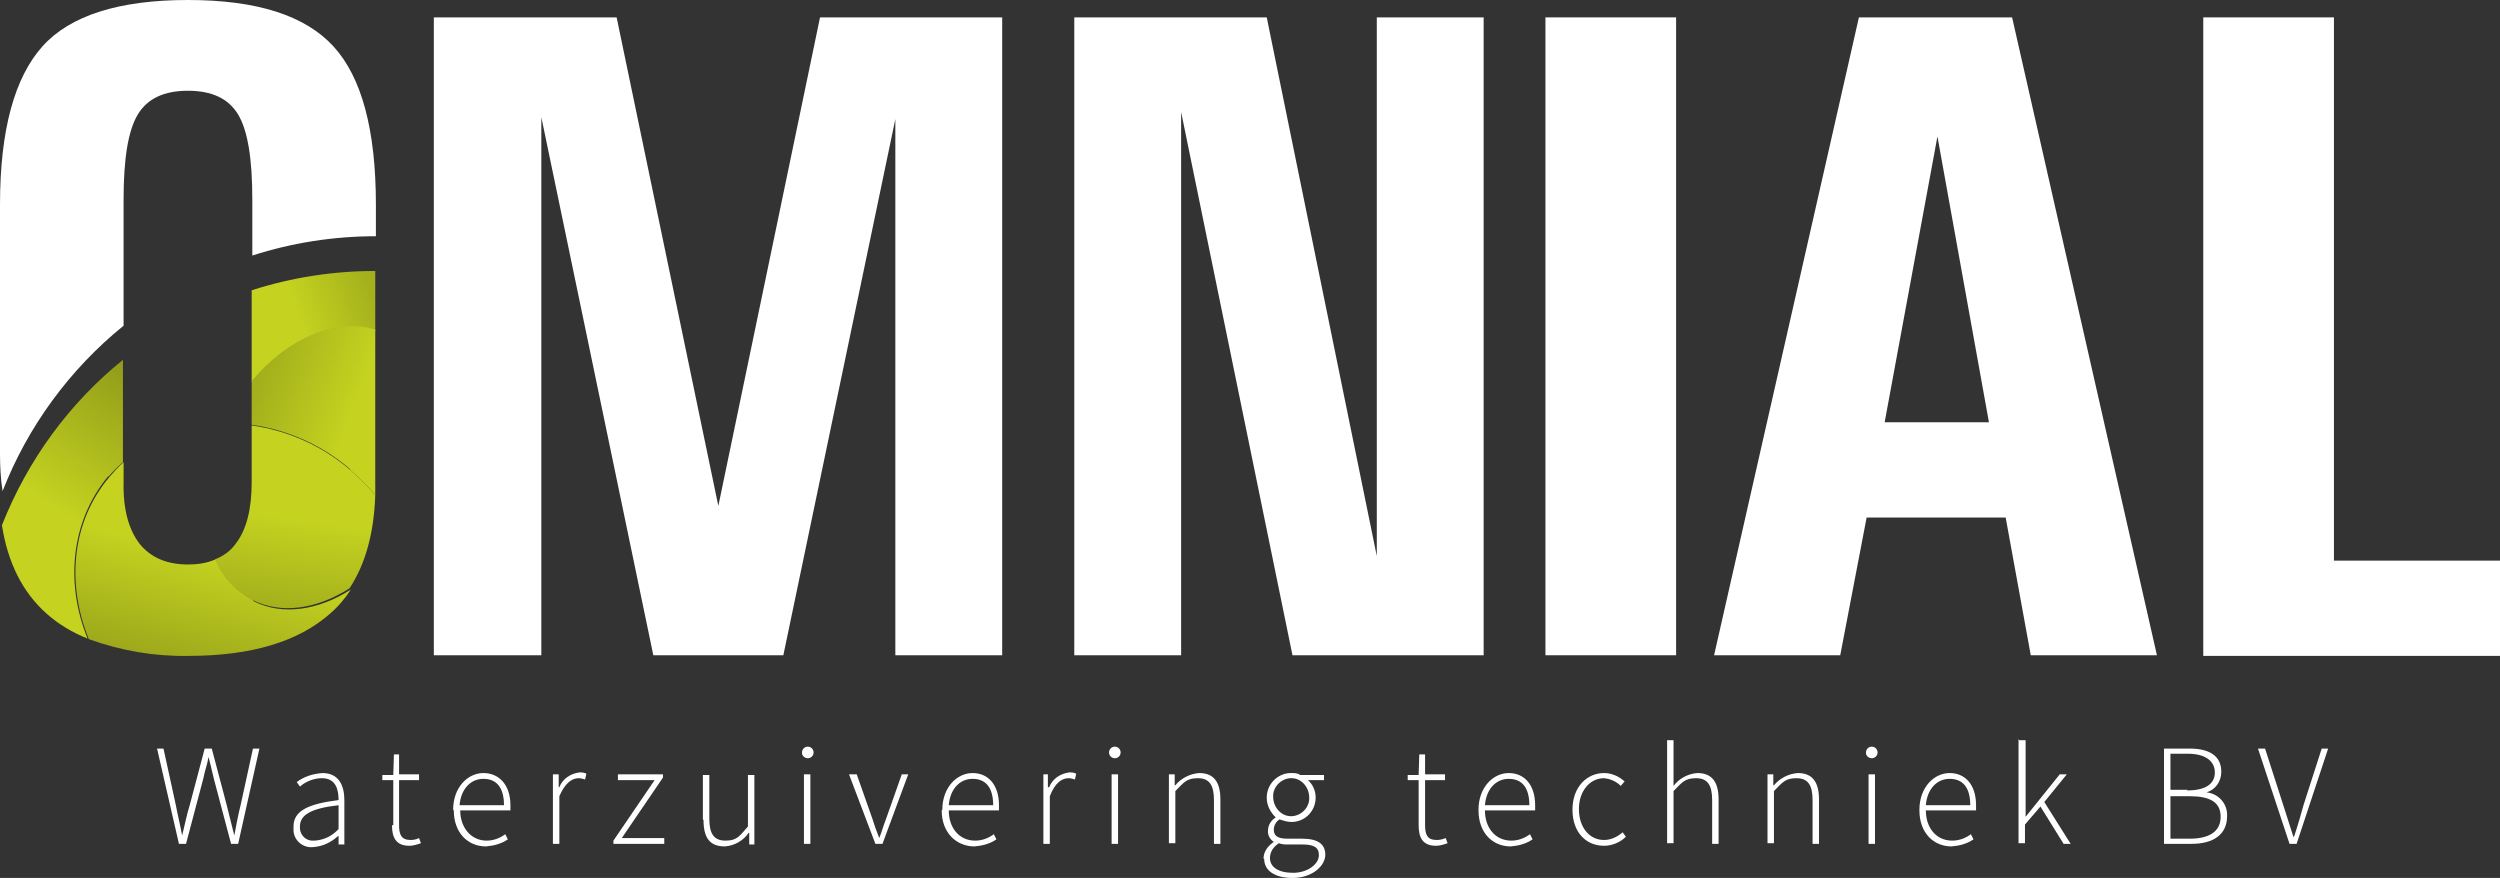 <?xml version="1.0" encoding="UTF-8"?> <svg xmlns="http://www.w3.org/2000/svg" xmlns:xlink="http://www.w3.org/1999/xlink" version="1.1" viewBox="0 0 388.4 136.4"><rect x="0" y="0" width="388.4" height="136.4" fill="#333333" stroke="none"/><defs><style> .cls-1 { fill: #fff; } .cls-2 { fill: url(#Naamloos_verloop_5); } .cls-3 { fill: url(#Naamloos_verloop_4); } .cls-4 { fill: url(#Naamloos_verloop_2); } .cls-5 { fill: url(#Naamloos_verloop_3); } .cls-6 { fill: url(#Naamloos_verloop); } </style><linearGradient id="Naamloos_verloop" data-name="Naamloos verloop" x1="19.9" y1="50.3" x2="34.2" y2="72.3" gradientTransform="translate(-7.9 132) scale(1 -1)" gradientUnits="userSpaceOnUse"><stop offset="0" stop-color="#c5d320"></stop><stop offset="1" stop-color="#8f9a19"></stop></linearGradient><linearGradient id="Naamloos_verloop_2" data-name="Naamloos verloop 2" x1="54.1" y1="82.2" x2="73.8" y2="88.8" gradientTransform="translate(-7.9 132) scale(1 -1)" gradientUnits="userSpaceOnUse"><stop offset="0" stop-color="#c5d320"></stop><stop offset="1" stop-color="#8f9a19"></stop></linearGradient><linearGradient id="Naamloos_verloop_3" data-name="Naamloos verloop 3" x1="41.6" y1="45.8" x2="35.9" y2="22.5" gradientTransform="translate(-7.9 132) scale(1 -1)" gradientUnits="userSpaceOnUse"><stop offset="0" stop-color="#c5d320"></stop><stop offset="1" stop-color="#8f9a19"></stop></linearGradient><linearGradient id="Naamloos_verloop_4" data-name="Naamloos verloop 4" x1="63.4" y1="68.9" x2="39.7" y2="77.6" gradientTransform="translate(-7.9 132) scale(1 -1)" gradientUnits="userSpaceOnUse"><stop offset="0" stop-color="#c5d320"></stop><stop offset="1" stop-color="#8f9a19"></stop></linearGradient><linearGradient id="Naamloos_verloop_5" data-name="Naamloos verloop 5" x1="54.2" y1="51.7" x2="50.8" y2="28.3" gradientTransform="translate(-7.9 132) scale(1 -1)" gradientUnits="userSpaceOnUse"><stop offset="0" stop-color="#c5d320"></stop><stop offset="1" stop-color="#8f9a19"></stop></linearGradient></defs><g><g id="Laag_1"><path class="cls-1" d="M84.1,101.8h-16.7V2.7h28.4l15.8,75.9h0L127.4,2.7h28.3v99.1h-16.6V18.5h0l-17.4,83.3h-20.2l-17.4-83.6h0v83.6Z"></path><path class="cls-1" d="M183.6,101.8h-16.7V2.7h29.9l17.1,83.7V2.7h16.6v99.1h-29.7l-17.3-84.4v84.4Z"></path><path class="cls-1" d="M240.1,2.7h20.3v99.1h-20.3V2.7Z"></path><path class="cls-1" d="M288.8,2.7h23.8l22.5,99.1h-19.6l-3.9-21.4h-21.6l-4.1,21.4h-19.6L288.8,2.7ZM292.7,65.6h16.3l-8-44.4h0l-8.2,44.4Z"></path><path class="cls-1" d="M342.3,101.8V2.7h20.3v84.4h25.8v14.8h-46.1Z"></path><path class="cls-1" d="M19.2,50.6v-19.6c0-6.3.7-10.7,2.2-13.2,1.5-2.5,4.1-3.7,7.8-3.7s6.3,1.2,7.8,3.7,2.2,6.9,2.2,13.2v8.7c6.2-2,12.7-3,19.2-3v-4.9c0-11.6-2.2-19.8-6.6-24.6C47.4,2.4,39.9,0,29.2,0c-10.7,0-18.3,2.4-22.6,7.2S0,20.1,0,31.8v38.6c0,2,.1,4,.4,5.9,3.9-10,10.4-18.9,18.8-25.7Z"></path><path class="cls-6" d="M16.9,74c.7-.8,1.4-1.5,2.2-2.2v-15.9c-8.4,6.8-14.8,15.6-18.8,25.7.9,5.8,3.2,10.4,6.9,13.7,1.9,1.7,4.1,3,6.4,3.9-3.5-8.6-2.6-18.2,3.2-25.2Z"></path><path class="cls-4" d="M58.3,51.3v-9.2c-6.5,0-13,1-19.2,3v14.3c5.5-6.6,13-9.9,19.2-8Z"></path><path class="cls-5" d="M39.3,93.2c-2.6-1.4-4.7-3.6-5.8-6.3-1.4.6-2.8.8-4.3.8-3.3,0-5.8-1.1-7.5-3.2-1.7-2.2-2.6-5.4-2.5-9.6v-3.1c-.8.7-1.5,1.5-2.2,2.3-5.9,7-6.7,16.6-3.2,25.2,5,1.8,10.2,2.7,15.5,2.6,9.7,0,17-2.2,21.9-6.5,1.3-1.1,2.4-2.4,3.3-3.8-5,3.2-10.6,4.1-15.1,1.8Z"></path><path class="cls-3" d="M54.4,73c1.4,1.2,2.7,2.5,3.9,3.9v-25.7c-6.2-1.9-13.7,1.4-19.2,8v6.8c5.7.8,11,3.2,15.3,6.9Z"></path><path class="cls-2" d="M54.4,73c-4.3-3.7-9.6-6.1-15.3-6.9v8.8c0,4.2-.8,7.4-2.5,9.6-.8,1.1-1.9,1.9-3.2,2.4,1.1,2.7,3.2,5,5.8,6.3,4.5,2.3,10.1,1.4,15.1-1.8,2.5-3.8,3.8-8.6,4-14.5-1.2-1.4-2.5-2.7-3.9-3.9Z"></path><path class="cls-1" d="M24.3,116.3h1.1l1.9,8.7c.3,1.6.7,3.2,1,4.8h0c.4-1.6.7-3.2,1.2-4.8l2.3-8.7h1.1l2.3,8.7c.4,1.6.8,3.2,1.2,4.8h0c.3-1.6.6-3.2,1-4.8l1.9-8.7h1l-3.3,14.8h-1.1l-2.7-10.2c-.3-1.2-.5-2.2-.8-3.3h0c-.2,1.2-.6,2.2-.8,3.3l-2.7,10.2h-1.1l-3.4-14.8Z"></path><path class="cls-1" d="M45.6,128.4c0-2.4,2.2-3.5,7-4.1,0-1.6-.4-3.4-2.6-3.4-1.2,0-2.5.5-3.4,1.3l-.5-.7c1.2-.9,2.6-1.3,4-1.4,2.5,0,3.4,1.9,3.4,4.2v6.9h-.9v-1.3h-.1c-1.1,1-2.4,1.6-3.8,1.7-1.6.2-3-1-3.1-2.5,0-.2,0-.3,0-.5ZM52.6,128.8v-3.7c-4.5.5-6,1.6-6,3.3-.1,1.1.7,2.1,1.8,2.2.2,0,.3,0,.5,0,1.4-.1,2.7-.7,3.7-1.8h0Z"></path><path class="cls-1" d="M61.1,128.2v-7h-1.7v-.8h1.7c0,0,.1-3.2.1-3.2h.8v3.1h3.1v.9h-3.1v7c0,1.4.3,2.3,1.8,2.3.5,0,.9-.1,1.3-.3l.3.8c-.6.2-1.2.4-1.8.4-2.1,0-2.7-1.3-2.7-3.2Z"></path><path class="cls-1" d="M70.4,125.8c0-3.5,2.3-5.7,4.7-5.7s4.2,1.8,4.2,5c0,.3,0,.5,0,.8h-7.8c0,2.7,1.7,4.7,4.1,4.7,1.1,0,2.1-.4,2.9-1l.4.8c-1,.7-2.2,1-3.4,1.1-2.8,0-5-2.1-5-5.6ZM78.3,125.1c0-2.8-1.2-4.1-3.2-4.1s-3.5,1.6-3.7,4.1h6.9Z"></path><path class="cls-1" d="M85.9,120.3h.9v2h.1c.5-1.3,1.7-2.1,3.1-2.3.4,0,.7,0,1.1.2l-.2.9c-.3-.1-.7-.2-1-.2-1,0-2.1.7-3,2.8v7.4h-1v-10.8Z"></path><path class="cls-1" d="M95.3,130.6l6.4-9.4h-5.7v-.9h7v.5l-6.4,9.4h6.6v.9h-7.9v-.5Z"></path><path class="cls-1" d="M109.2,127.3v-6.9h1v6.8c0,2.3.7,3.4,2.5,3.4s2.2-.7,3.5-2.2v-8h1v10.8h-.8v-1.8h-.1c-.8,1.2-2.2,2-3.7,2.1-2.3,0-3.3-1.3-3.3-4.1Z"></path><path class="cls-1" d="M124.6,116.9c0-.5.4-.9.9-.9s.9.4.9.9-.4.9-.9.9c0,0,0,0,0,0-.5,0-.9-.4-.9-.8,0,0,0,0,0,0ZM124.9,120.3h1v10.8h-1v-10.8Z"></path><path class="cls-1" d="M132,120.3h1.1l2.4,6.8c.3,1,.7,2.1,1.1,3.1h0c.4-1,.7-2.1,1.1-3.1l2.4-6.8h1l-4,10.8h-1.1l-4.1-10.8Z"></path><path class="cls-1" d="M146.4,125.8c0-3.5,2.3-5.7,4.7-5.7s4.1,1.8,4.1,5c0,.3,0,.5,0,.8h-7.8c0,2.7,1.6,4.7,4.1,4.7,1.1,0,2.1-.4,2.9-1l.4.8c-1,.7-2.2,1-3.4,1.1-2.8,0-5.1-2.1-5.1-5.6ZM154.3,125.1c0-2.8-1.2-4.1-3.2-4.1s-3.5,1.6-3.7,4.1h6.9Z"></path><path class="cls-1" d="M161.9,120.3h.9v2h.2c.5-1.3,1.7-2.1,3.1-2.3.4,0,.7,0,1.1.2l-.2.9c-.3-.1-.7-.2-1-.2-1,0-2.1.7-2.9,2.8v7.4h-1v-10.8Z"></path><path class="cls-1" d="M172.3,116.9c0-.5.4-.9.9-.9s.9.4.9.9h0c0,.5-.4.9-.9.9s-.9-.4-.9-.9ZM172.7,120.3h1v10.8h-1v-10.8Z"></path><path class="cls-1" d="M181.6,120.3h.9v1.7h.1c.9-1.1,2.3-1.8,3.7-1.9,2.2,0,3.3,1.3,3.3,4.1v6.9h-1v-6.8c0-2.3-.7-3.4-2.5-3.4s-2.2.7-3.5,2v8.1h-1v-10.8Z"></path><path class="cls-1" d="M196.3,133.4c0-1.1.7-2,1.6-2.6h0c-.6-.4-1-1.1-.9-1.8,0-.8.5-1.6,1.2-2h0c-.9-.9-1.4-1.9-1.4-3.1,0-2,1.6-3.7,3.6-3.8,0,0,.1,0,.2,0,.5,0,1,0,1.4.3h3.7v.8h-2.5c.8.7,1.2,1.7,1.2,2.7,0,2-1.5,3.7-3.6,3.8,0,0-.1,0-.2,0-.6,0-1.2-.2-1.8-.4-.5.3-.9.9-.9,1.6,0,.8.4,1.4,2.1,1.4h2.3c2.4,0,3.6.8,3.6,2.5s-2,3.6-5.1,3.6c-2.7,0-4.4-1.1-4.4-3ZM204.9,132.8c0-1.2-.9-1.6-2.5-1.6h-2.3c-.5,0-.9,0-1.4-.2-.8.5-1.4,1.3-1.4,2.3,0,1.4,1.3,2.3,3.6,2.3s4-1.4,4-2.7h0ZM203.4,123.9c0-1.5-1.1-2.9-2.6-3s-2.9,1.1-3,2.6c0,.1,0,.2,0,.3,0,1.5,1.1,2.9,2.6,3s2.9-1.1,3-2.6c0-.1,0-.2,0-.3Z"></path><path class="cls-1" d="M220.4,128.2v-7h-1.7v-.8h1.7c0,0,.1-3.2.1-3.2h.9v3.1h3.1v.9h-3.1v7c0,1.4.3,2.3,1.8,2.3.5,0,.9-.1,1.4-.3l.3.8c-.6.2-1.2.4-1.8.4-2.1,0-2.7-1.3-2.7-3.2Z"></path><path class="cls-1" d="M229.7,125.8c0-3.5,2.3-5.7,4.7-5.7s4.1,1.8,4.1,5c0,.3,0,.5,0,.8h-7.8c0,2.7,1.6,4.7,4.1,4.7,1.1,0,2.1-.4,2.9-1l.4.8c-1,.7-2.2,1-3.4,1.1-2.8,0-5-2.1-5-5.6ZM237.6,125.1c0-2.8-1.2-4.1-3.2-4.1s-3.5,1.6-3.7,4.1h6.9Z"></path><path class="cls-1" d="M244.3,125.8c0-3.6,2.3-5.7,4.9-5.7,1.2,0,2.3.5,3.2,1.3l-.6.7c-.7-.7-1.6-1.1-2.6-1.2-2.2,0-3.9,2-3.9,4.8s1.6,4.8,3.9,4.8c1.1,0,2.1-.5,2.9-1.2l.5.7c-.9.9-2.2,1.4-3.4,1.4-2.8,0-4.9-2.1-4.9-5.6Z"></path><path class="cls-1" d="M259,115h1v7.1c.9-1.2,2.3-1.9,3.7-2,2.2,0,3.3,1.3,3.3,4.1v6.9h-1v-6.8c0-2.3-.7-3.4-2.5-3.4s-2.2.7-3.5,2v8.1h-1v-16.1Z"></path><path class="cls-1" d="M274.6,120.3h.9v1.7h.1c.9-1.1,2.3-1.8,3.7-1.9,2.2,0,3.3,1.3,3.3,4.1v6.9h-1v-6.8c0-2.3-.7-3.4-2.5-3.4s-2.2.7-3.5,2v8.1h-1v-10.8Z"></path><path class="cls-1" d="M289.9,116.9c0-.5.4-.9.9-.9.5,0,.9.4.9.9s-.4.9-.9.9c0,0,0,0,0,0-.5,0-.9-.4-.9-.8,0,0,0,0,0,0ZM290.3,120.3h1v10.8h-1v-10.8Z"></path><path class="cls-1" d="M298.2,125.8c0-3.5,2.3-5.7,4.7-5.7s4.1,1.8,4.1,5c0,.3,0,.5,0,.8h-7.8c0,2.7,1.6,4.7,4.1,4.7,1.1,0,2.1-.4,2.9-1l.4.8c-1,.7-2.2,1-3.4,1.1-2.8,0-5-2.1-5-5.6ZM306.1,125.1c0-2.8-1.2-4.1-3.2-4.1s-3.5,1.6-3.7,4.1h6.9Z"></path><path class="cls-1" d="M313.7,115h1v11.9h0l5.3-6.6h1.1l-3.5,4.3,4.1,6.5h-1.1l-3.6-5.8-2.4,2.8v2.9h-1v-16.2Z"></path><path class="cls-1" d="M336.2,116.3h4c3,0,4.9,1.1,4.9,3.6,0,1.5-.9,2.8-2.3,3.2h0c1.9.2,3.3,1.8,3.2,3.7,0,2.9-2.2,4.3-5.5,4.3h-4.3v-14.8ZM339.8,122.8c3,0,4.3-1.1,4.3-2.8s-1.4-2.9-4.2-2.9h-2.7v5.6h2.6ZM340.2,130.3c3,0,4.8-1.1,4.8-3.4s-1.7-3.2-4.8-3.2h-3v6.6h3Z"></path><path class="cls-1" d="M350.8,116.3h1.1l2.8,8.7c.6,1.8,1,3.2,1.6,5h.1c.6-1.8,1-3.2,1.5-5l2.8-8.7h1l-4.9,14.8h-1.1l-4.9-14.8Z"></path></g></g></svg> 